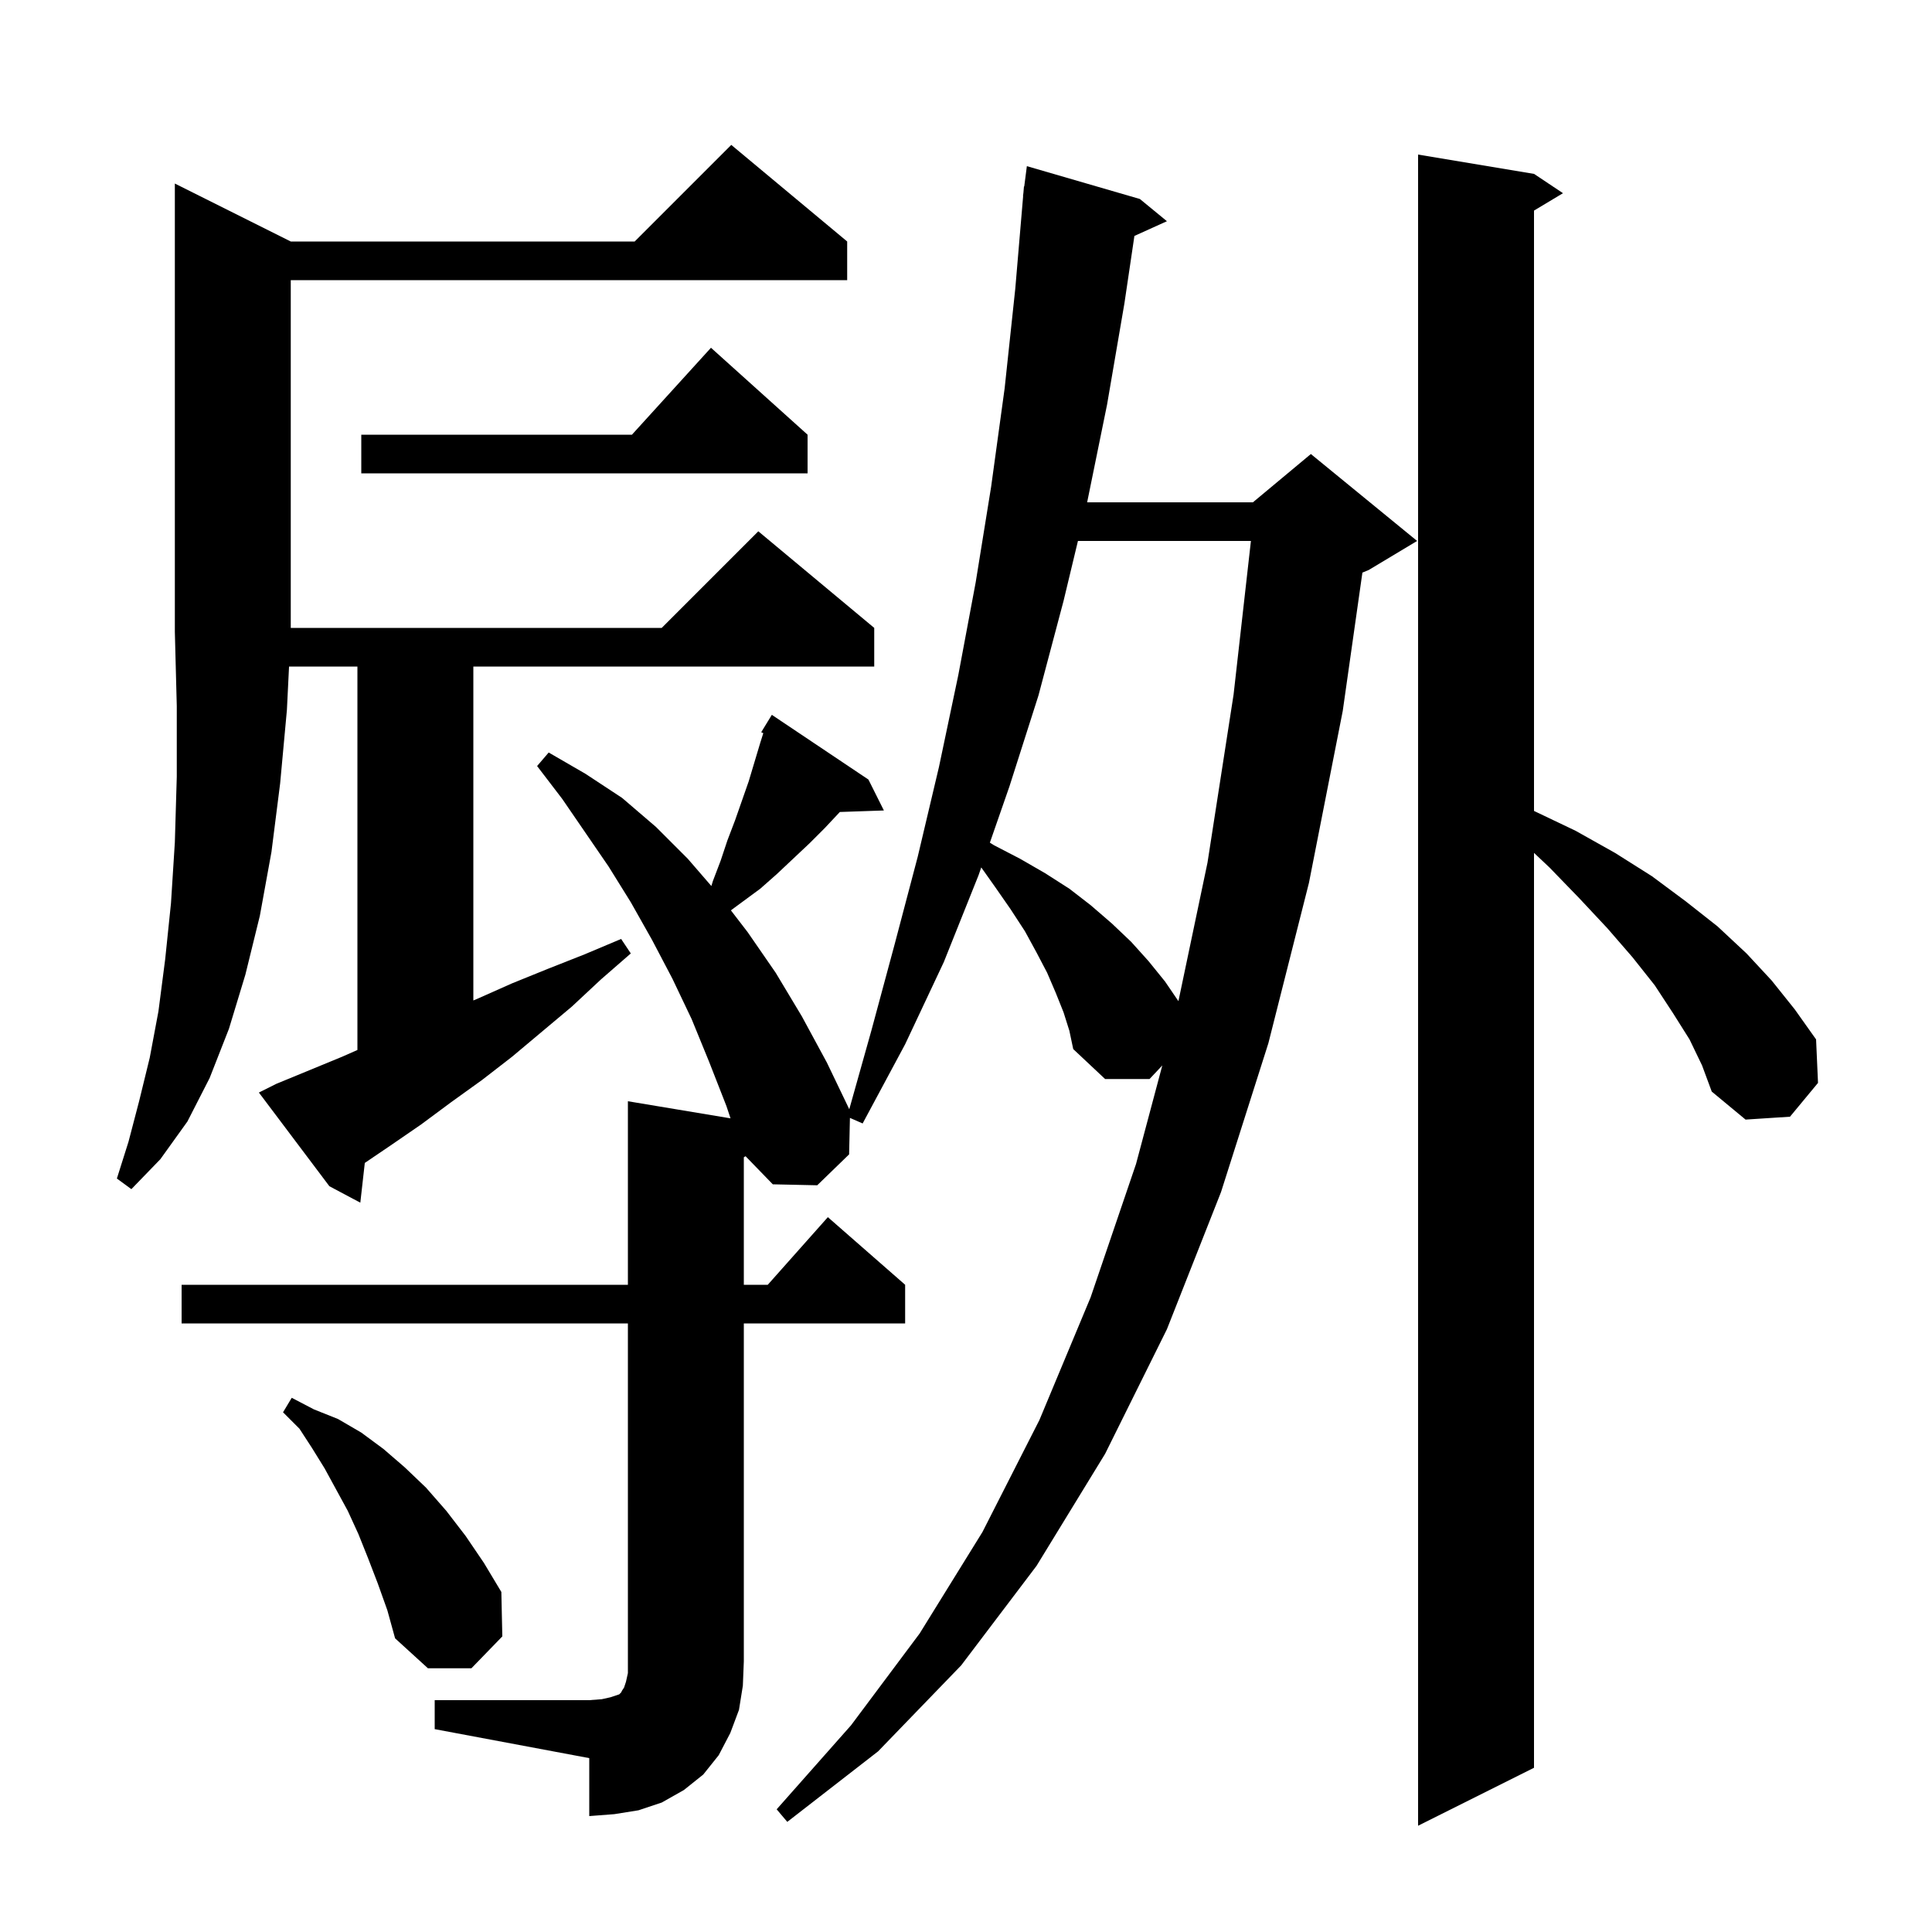<svg xmlns="http://www.w3.org/2000/svg" xmlns:xlink="http://www.w3.org/1999/xlink" version="1.1" baseProfile="full" viewBox="0 0 200 200" width="200" height="200">
<g fill="black">
<path d="M 174.9 107.6 L 173.2 104.9 L 171.3 102.0 L 169.0 99.1 L 166.4 96.1 L 163.5 93.0 L 160.4 89.8 L 158.8 88.291 L 158.8 183.0 L 146.8 189.0 L 146.8 16.0 L 158.8 18.0 L 161.8 20.0 L 158.8 21.8 L 158.8 83.948 L 163.1 86.0 L 167.2 88.3 L 171.0 90.7 L 174.5 93.3 L 177.8 95.9 L 180.8 98.7 L 183.4 101.5 L 185.8 104.5 L 188.0 107.6 L 188.2 112.1 L 185.3 115.6 L 180.7 115.9 L 177.2 113.0 L 176.2 110.3 Z M 45.0 176.0 L 61.0 176.0 L 62.3 175.9 L 63.2 175.7 L 64.1 175.4 L 64.3 175.2 L 64.4 175.0 L 64.6 174.7 L 64.8 174.1 L 65.0 173.2 L 65.0 137.0 L 18.8 137.0 L 18.8 133.0 L 65.0 133.0 L 65.0 114.0 L 75.624 115.771 L 75.2 114.5 L 73.4 109.9 L 71.6 105.5 L 69.6 101.3 L 67.5 97.3 L 65.3 93.4 L 63.0 89.7 L 58.2 82.7 L 55.6 79.3 L 56.8 77.9 L 60.6 80.1 L 64.4 82.6 L 67.9 85.6 L 71.2 88.9 L 73.641 91.722 L 73.8 91.2 L 74.6 89.1 L 75.3 87.0 L 76.1 84.9 L 77.5 80.9 L 78.7 76.9 L 79.017 75.896 L 78.8 75.8 L 79.9 74.0 L 89.9 80.7 L 91.5 83.9 L 86.938 84.057 L 86.9 84.1 L 85.4 85.7 L 83.8 87.3 L 80.4 90.5 L 78.7 92.0 L 75.661 94.239 L 77.4 96.5 L 80.3 100.7 L 83.0 105.2 L 85.6 110.0 L 87.917 114.827 L 90.2 106.7 L 92.6 97.8 L 95.0 88.7 L 97.2 79.4 L 99.2 69.9 L 101.0 60.3 L 102.6 50.4 L 104.0 40.2 L 105.1 29.9 L 105.915 20.3 L 105.9 20.3 L 105.944 19.958 L 106.0 19.3 L 106.029 19.303 L 106.3 17.2 L 118.0 20.6 L 120.8 22.9 L 117.433 24.424 L 116.4 31.4 L 114.6 41.9 L 112.541 52.0 L 129.7 52.0 L 135.7 47.0 L 146.7 56.0 L 141.7 59.0 L 141.035 59.277 L 139.0 73.6 L 135.5 91.4 L 131.3 108.0 L 126.4 123.4 L 120.8 137.6 L 114.4 150.5 L 107.3 162.1 L 99.5 172.4 L 90.9 181.3 L 81.5 188.6 L 80.4 187.3 L 88.1 178.6 L 95.2 169.1 L 101.7 158.6 L 107.6 147.0 L 112.9 134.3 L 117.6 120.5 L 120.322 110.293 L 119.0 111.7 L 114.4 111.7 L 111.1 108.6 L 110.7 106.7 L 110.1 104.8 L 109.3 102.8 L 108.4 100.7 L 107.3 98.6 L 106.1 96.4 L 104.6 94.1 L 103.0 91.8 L 101.58 89.795 L 101.3 90.6 L 97.7 99.6 L 93.7 108.1 L 89.3 116.3 L 87.984 115.724 L 87.9 119.5 L 84.6 122.7 L 80.0 122.6 L 77.18 119.692 L 77.0 119.8 L 77.0 133.0 L 79.478 133.0 L 85.7 126.0 L 93.7 133.0 L 93.7 137.0 L 77.0 137.0 L 77.0 172.0 L 76.9 174.5 L 76.5 177.0 L 75.6 179.4 L 74.4 181.7 L 72.8 183.7 L 70.8 185.3 L 68.5 186.6 L 66.1 187.4 L 63.6 187.8 L 61.0 188.0 L 61.0 182.0 L 45.0 179.0 Z M 39.1 163.9 L 38.1 161.3 L 37.1 158.8 L 36.0 156.4 L 33.6 152.0 L 32.3 149.9 L 31.0 147.9 L 29.3 146.2 L 30.2 144.7 L 32.5 145.9 L 35.0 146.9 L 37.4 148.3 L 39.7 150.0 L 41.9 151.9 L 44.1 154.0 L 46.2 156.4 L 48.2 159.0 L 50.1 161.8 L 51.9 164.8 L 52.0 169.4 L 48.8 172.7 L 44.3 172.7 L 40.9 169.6 L 40.1 166.7 Z M 28.6 112.2 L 35.4 109.4 L 37.0 108.694 L 37.0 69.0 L 29.922 69.0 L 29.7 73.5 L 29.0 81.1 L 28.1 88.2 L 26.9 94.8 L 25.4 100.9 L 23.7 106.5 L 21.7 111.6 L 19.4 116.1 L 16.6 120.0 L 13.6 123.1 L 12.1 122.0 L 13.3 118.2 L 14.4 114.0 L 15.5 109.5 L 16.4 104.7 L 17.1 99.3 L 17.7 93.5 L 18.1 87.2 L 18.3 80.4 L 18.3 73.1 L 18.1 65.4 L 18.1 19.0 L 30.1 25.0 L 65.7 25.0 L 75.7 15.0 L 87.7 25.0 L 87.7 29.0 L 30.1 29.0 L 30.1 65.0 L 68.5 65.0 L 78.5 55.0 L 90.5 65.0 L 90.5 69.0 L 49.0 69.0 L 49.0 103.567 L 49.4 103.4 L 53.0 101.8 L 56.7 100.3 L 60.5 98.8 L 64.3 97.2 L 65.3 98.7 L 62.2 101.4 L 59.2 104.2 L 53.0 109.4 L 49.9 111.8 L 46.7 114.1 L 43.6 116.4 L 40.4 118.6 L 37.764 120.386 L 37.3 124.5 L 34.1 122.8 L 26.8 113.1 Z M 111.588 56.0 L 110.1 62.2 L 107.5 72.0 L 104.5 81.4 L 102.472 87.231 L 102.9 87.5 L 105.6 88.9 L 108.2 90.4 L 110.7 92.0 L 112.9 93.7 L 115.1 95.6 L 117.1 97.5 L 118.9 99.5 L 120.6 101.6 L 121.99 103.639 L 125.0 89.3 L 127.7 71.9 L 129.495 56.0 Z M 83.6 45.0 L 83.6 49.0 L 37.4 49.0 L 37.4 45.0 L 65.418 45.0 L 73.6 36.0 Z " />
</g>
</svg>
